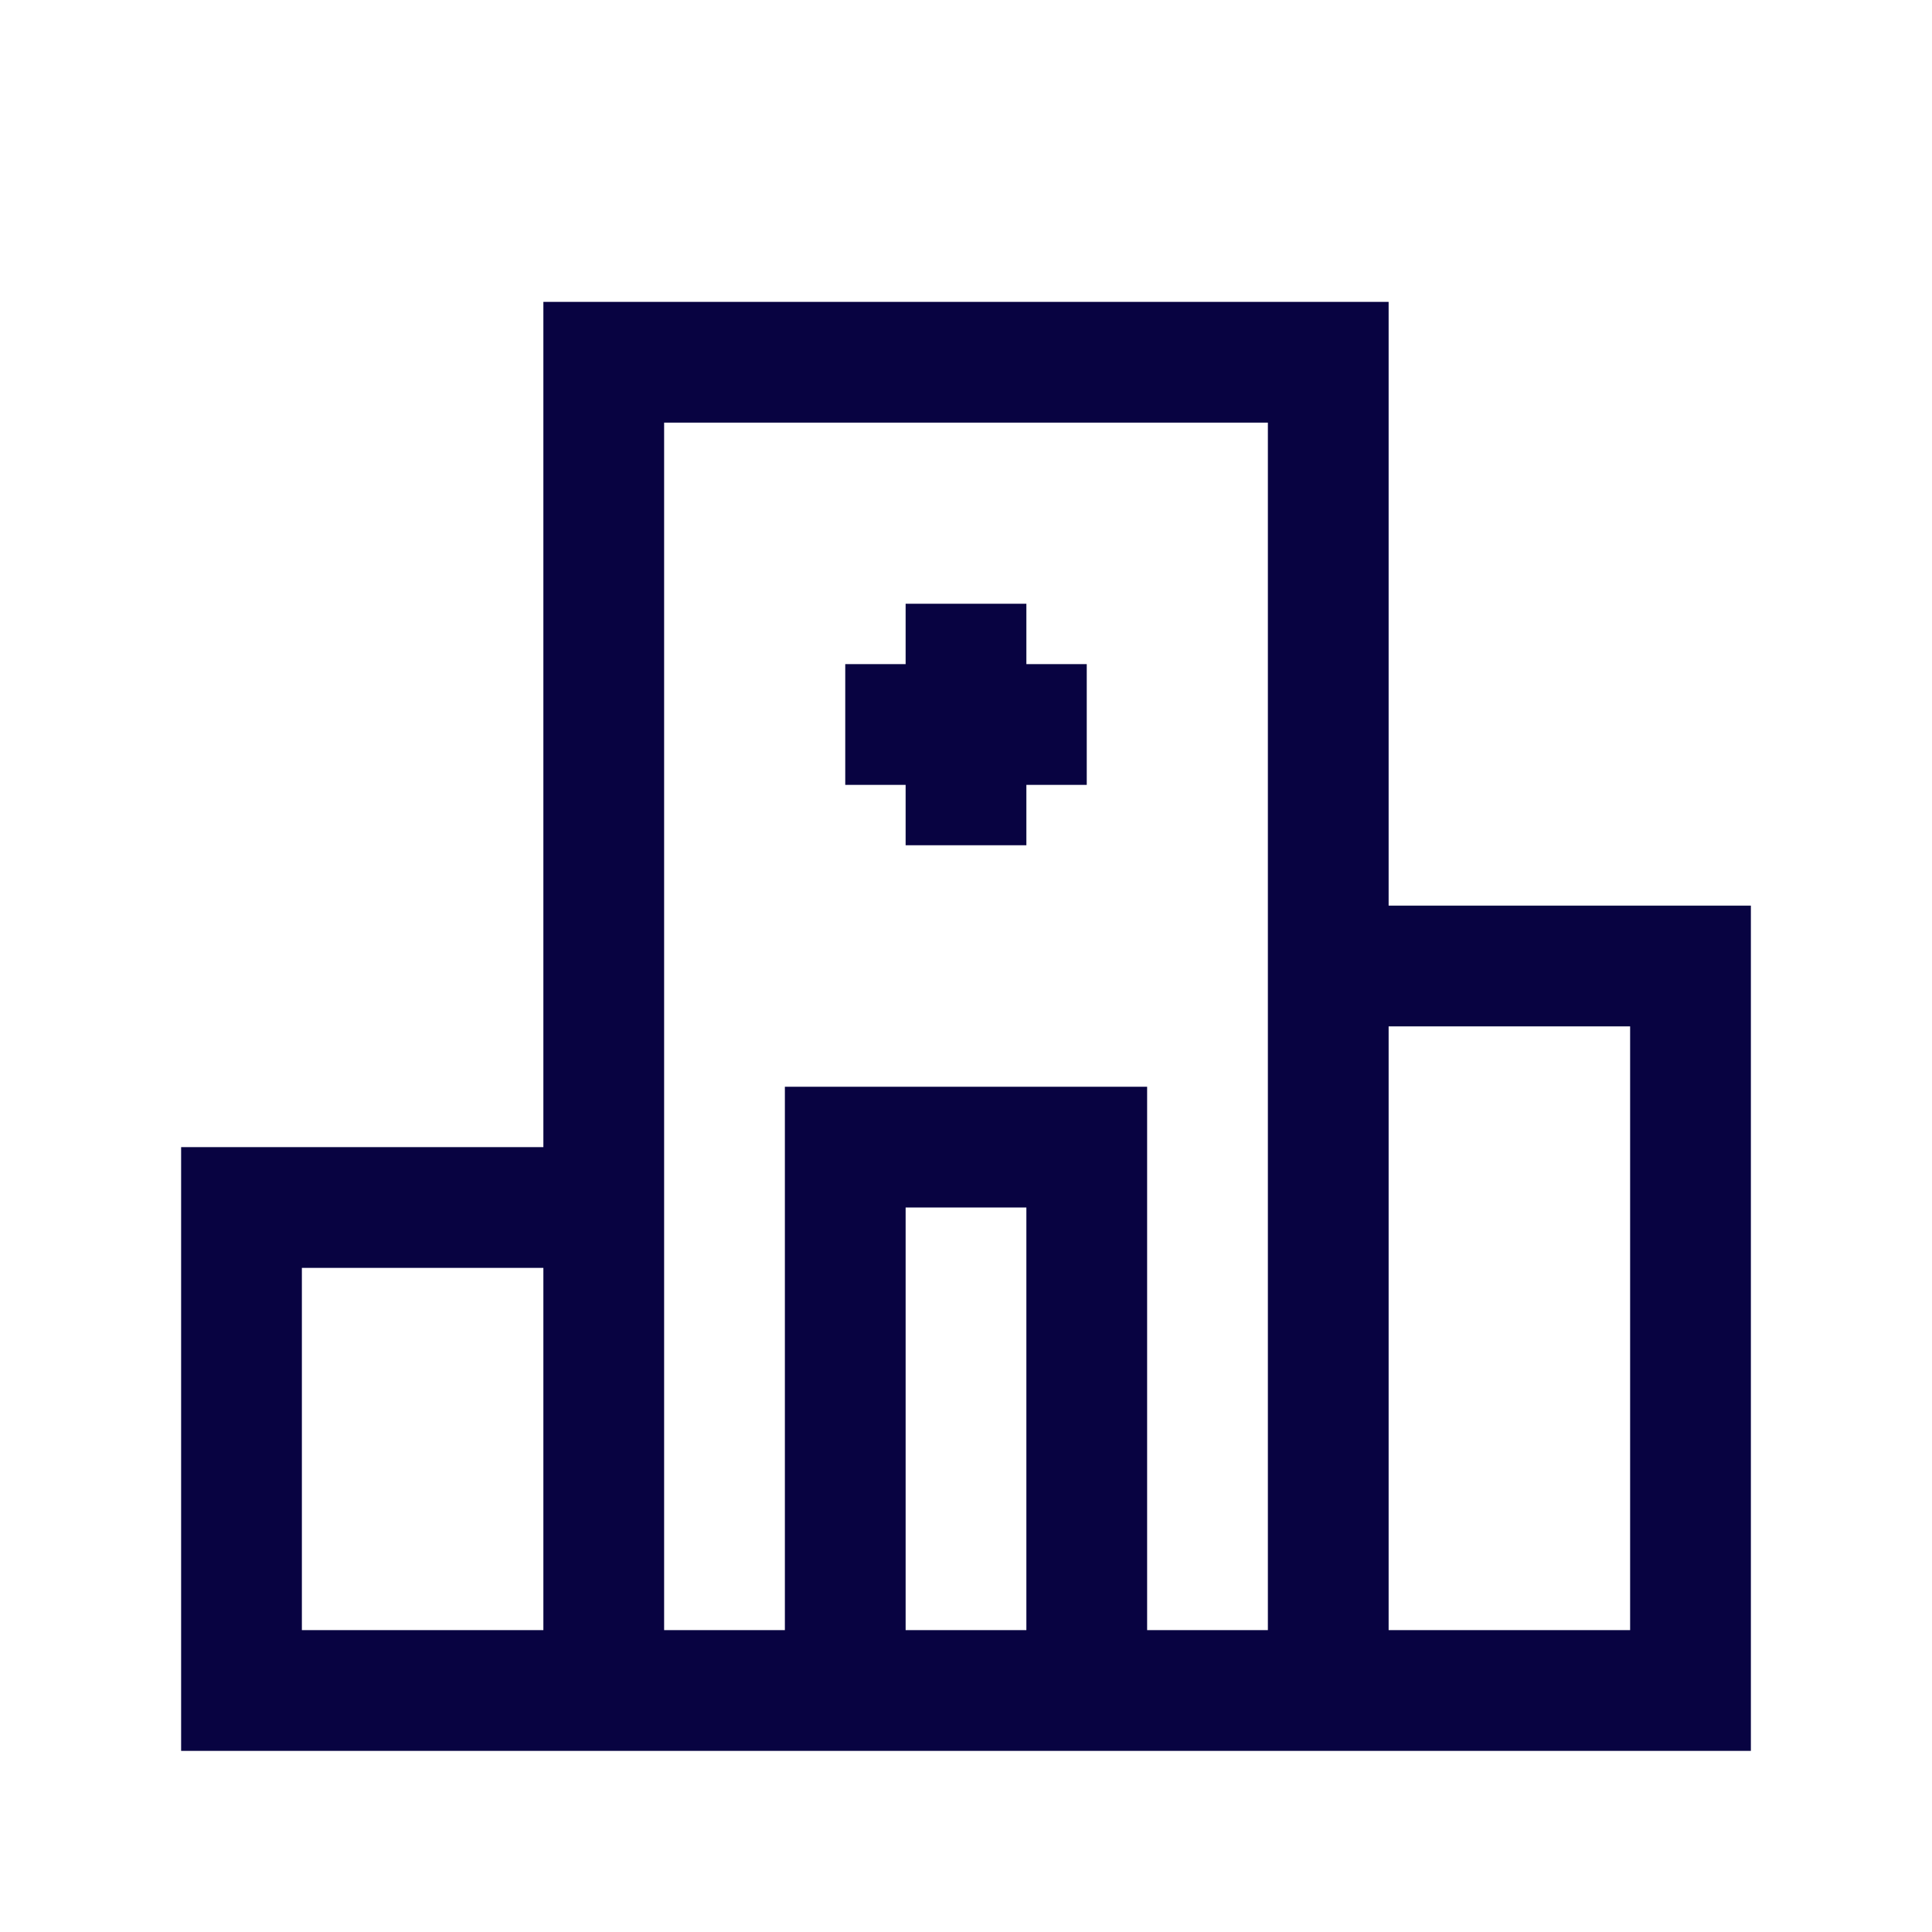 <?xml version="1.0" encoding="utf-8"?>
<svg width="800px" height="800px" viewBox="0 0 24 24" fill="none" xmlns="http://www.w3.org/2000/svg">
<path fill-rule="evenodd" clip-rule="evenodd" d="M8.25 5.25H15.75V11.25V20.25H14.25V13.5H9.75V20.25H8.25V14.25V5.25ZM11.25 20.25H12.75V15H11.25V20.25ZM15.75 21.75H8.25H6.75H2.25V14.25H6.75V3.75H17.25V11.25H21.75V21.75H17.25H15.75ZM6.75 15.75V20.25H3.75V15.75H6.75ZM17.25 20.25H20.25V12.75H17.25V20.25ZM11.25 7.5V8.25H10.5V9.75H11.25V10.5H12.75V9.75H13.5V8.25H12.75V7.5H11.25Z" fill="#080341"/>
</svg>